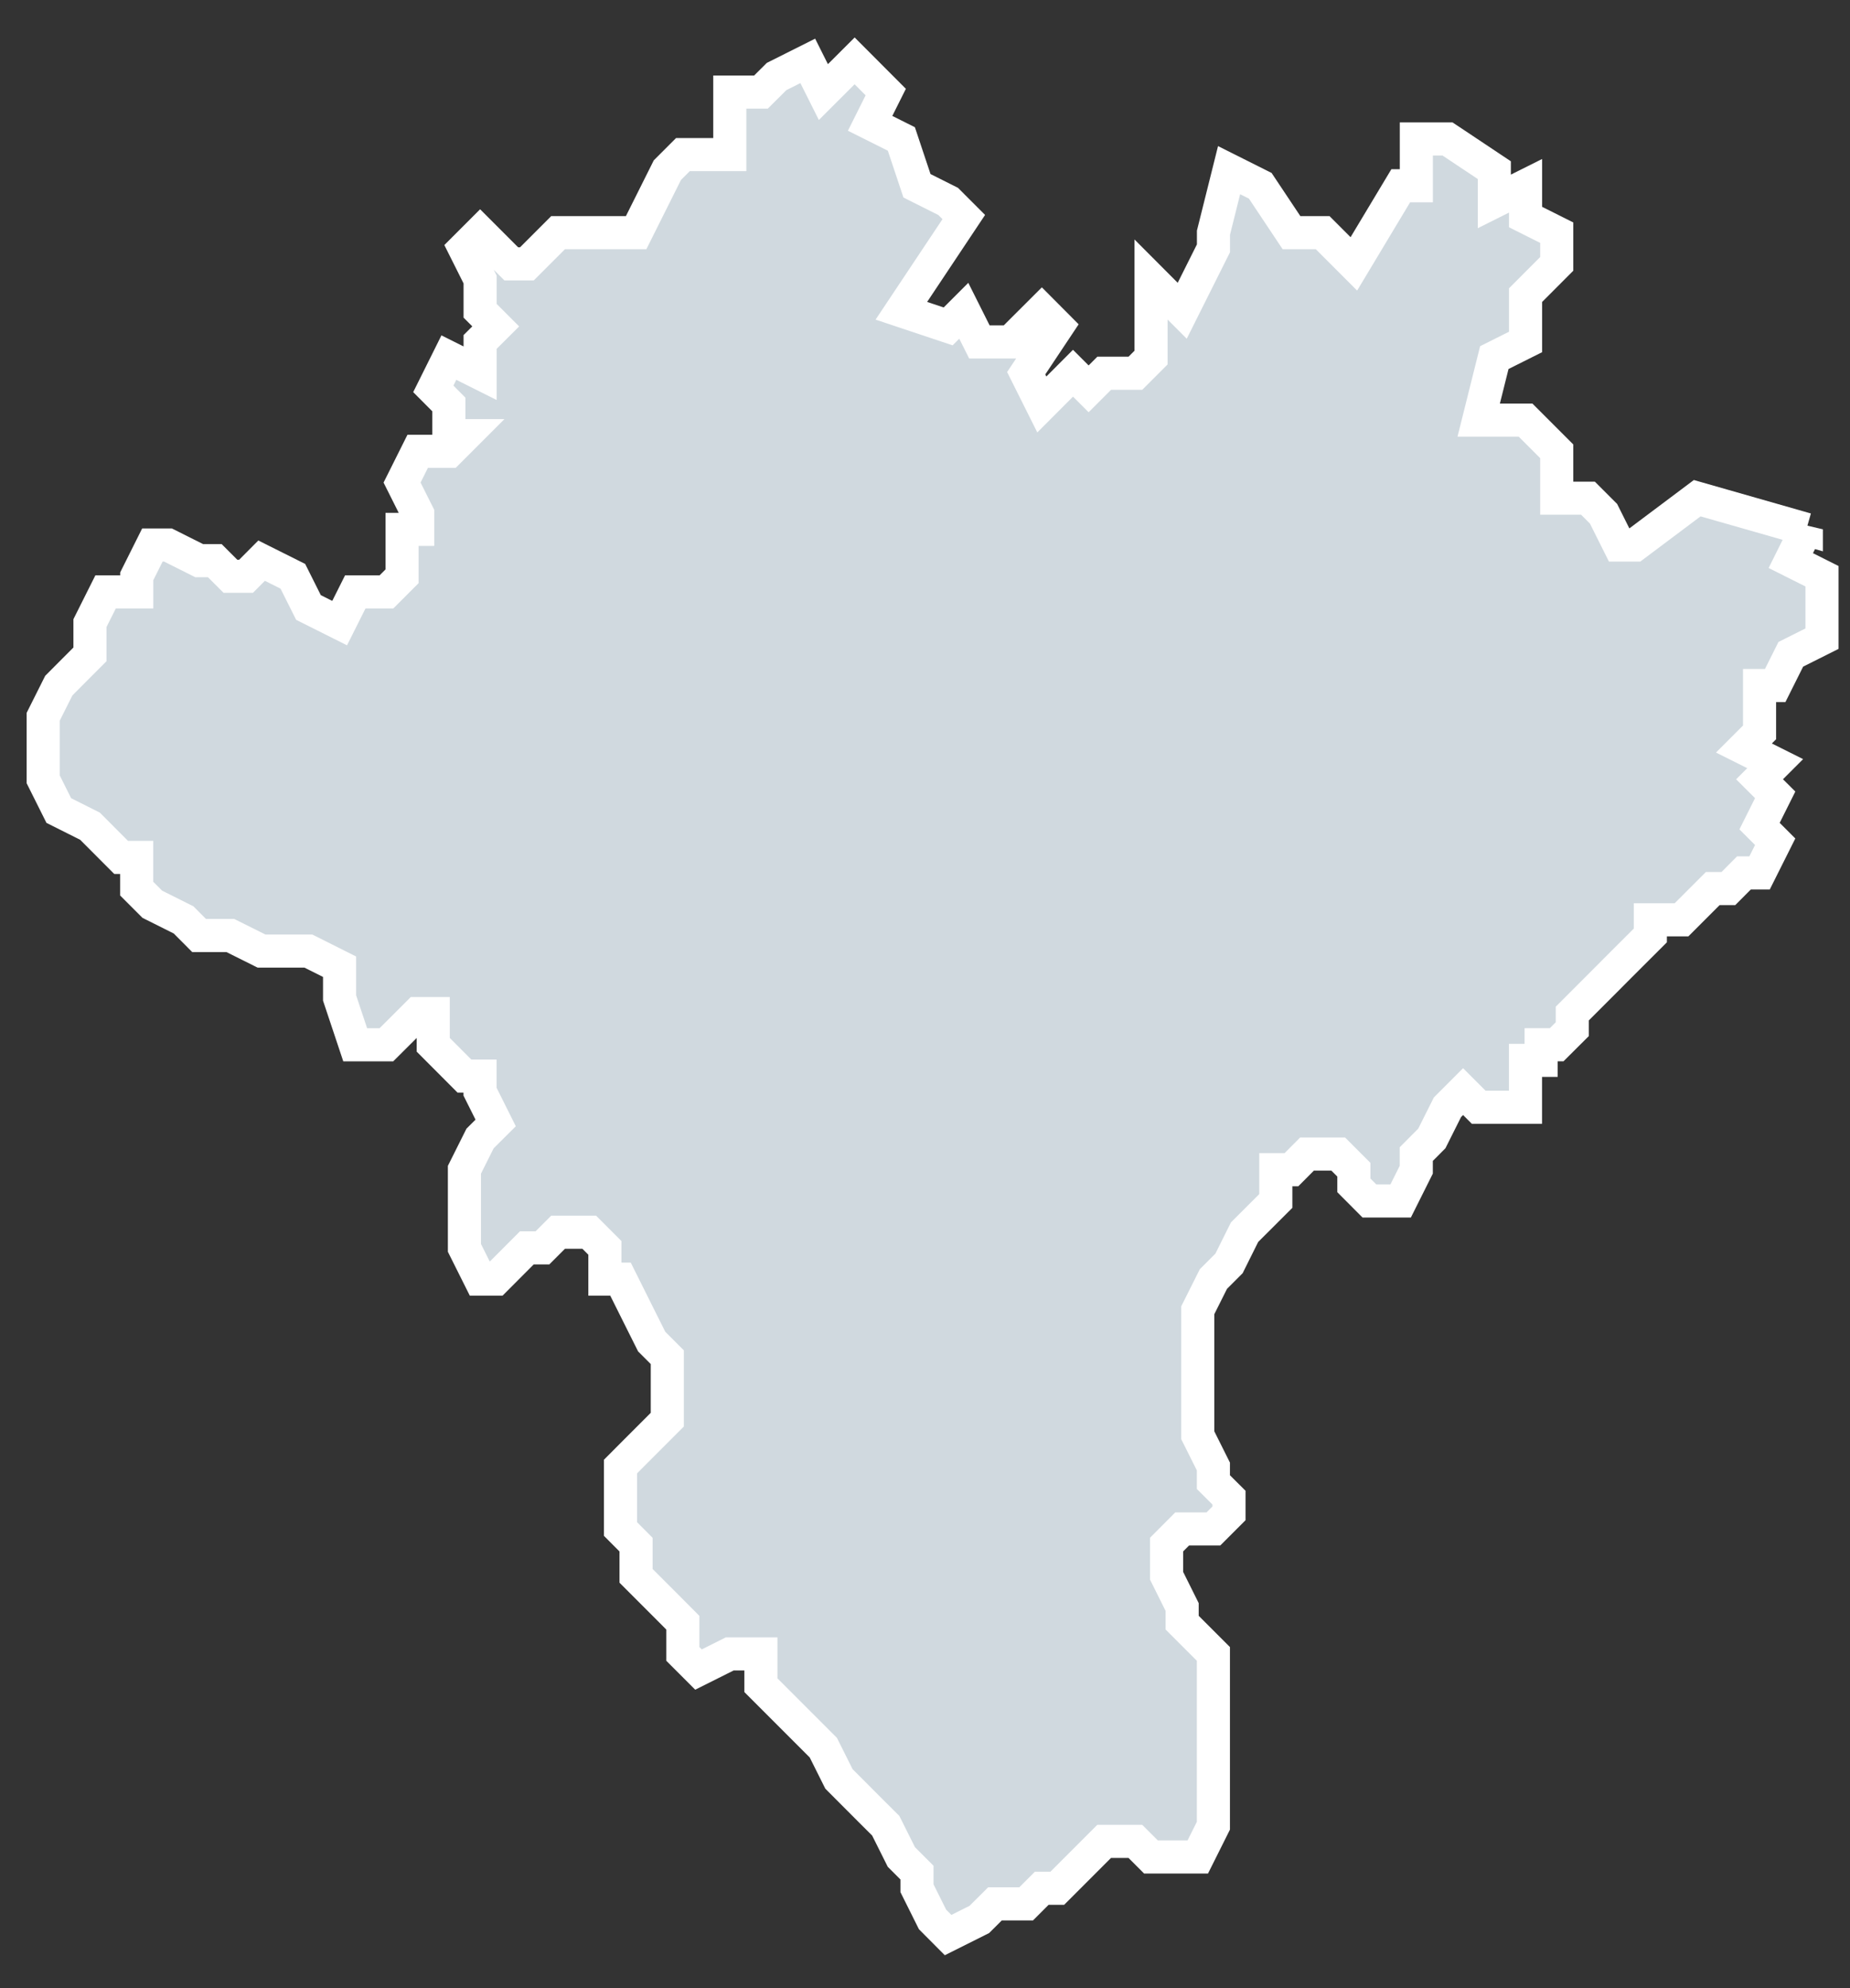 <svg width="27" height="29" viewBox="0 0 27 29" fill="none" xmlns="http://www.w3.org/2000/svg">
<rect x="0" y="0" width="27" height="29" fill="#333333" stroke="none"/>
<path id="path124" d="M26.363 7.721L26.136 8.177L26.591 8.405V9.316L26.136 9.544L25.908 10H25.68V10.683L25.452 10.911L25.908 11.139L25.68 11.367L25.908 11.594L25.68 12.05L25.908 12.278L25.68 12.733H25.452L25.225 12.961H24.997L24.769 13.189L24.541 13.417H24.086V13.645L23.63 14.1L23.403 14.328L22.947 14.784V15.012L22.719 15.239H22.492V15.467H22.264V16.151H21.581L21.353 15.923L21.125 16.151L20.897 16.606L20.67 16.834V17.062L20.442 17.518H19.986L19.759 17.29V17.062L19.531 16.834H19.075L18.848 17.062H18.62V17.518L18.164 17.973L17.937 18.429L17.709 18.657L17.481 19.112V20.935L17.709 21.391V21.619L17.937 21.846V22.074L17.709 22.302H17.253L17.026 22.53V22.985L17.253 23.441V23.669L17.709 24.125V26.631L17.481 27.087H16.798L16.57 26.859H16.115L15.887 27.087L15.659 27.315L15.431 27.543H15.204L14.976 27.771H14.521L14.293 27.998L13.837 28.226L13.61 27.998L13.383 27.543V27.315L13.155 27.087L12.927 26.631L12.699 26.404L12.244 25.948L12.016 25.492L11.561 25.037L11.333 24.809L11.105 24.581V24.125H10.65L10.194 24.353L9.966 24.125V23.67L9.739 23.442L9.283 22.986V22.531L9.056 22.303V21.392L9.283 21.164L9.511 20.936L9.739 20.708V19.797L9.511 19.569L9.283 19.113L9.056 18.658H8.828V18.202L8.6 17.974H8.145L7.917 18.202H7.689L7.234 18.658H7.006L6.778 18.202V17.063L7.006 16.607L7.234 16.38L7.006 15.924V15.696H6.778L6.323 15.24V14.785H6.095L5.867 15.013L5.639 15.24H5.184L4.956 14.557V14.101L4.501 13.873H3.817L3.362 13.646H2.906L2.679 13.418L2.223 13.19L1.995 12.962V12.507H1.768L1.313 12.051L0.858 11.823L0.63 11.367V10.456L0.858 10.001L1.085 9.773L1.313 9.545V9.089L1.541 8.634H1.996V8.406L2.224 7.95H2.452L2.907 8.178H3.135L3.363 8.406H3.591L3.818 8.178L4.274 8.406L4.502 8.861L4.957 9.089L5.185 8.634H5.64L5.868 8.406V7.722H6.096V7.494L5.868 7.039L6.096 6.583H6.551L6.779 6.355H6.551V5.9L6.324 5.672L6.551 5.216L7.007 5.444V4.988L7.235 4.761L7.007 4.533V4.077L6.779 3.622L7.007 3.394L7.462 3.849H7.69L8.145 3.394H9.284L9.512 2.938L9.74 2.482L9.967 2.255H10.651V1.343H11.106L11.334 1.116L11.789 0.888L12.017 1.343L12.473 0.888L12.927 1.343L12.699 1.799L13.155 2.027L13.383 2.71L13.838 2.938L14.066 3.166L13.155 4.533L13.838 4.761L14.066 4.533L14.294 4.988H14.749L15.205 4.533L15.432 4.761L14.977 5.444L15.205 5.9L15.66 5.444L15.888 5.672L16.116 5.444H16.571L16.799 5.216V4.077L17.254 4.533L17.71 3.622V3.394L17.938 2.482L18.393 2.71L18.849 3.394H19.304L19.759 3.849L20.443 2.71H20.671V2.027H21.126L21.809 2.482V2.938L22.265 2.71V3.166L22.72 3.394V3.849L22.265 4.305V4.988L21.809 5.216L21.581 6.128H22.265L22.72 6.583V7.267H23.176L23.403 7.494L23.631 7.95H23.859L24.77 7.267L26.363 7.722L26.363 7.721Z" fill="#D0D9DF" stroke="white" stroke-width="0.483"/>
</svg>
